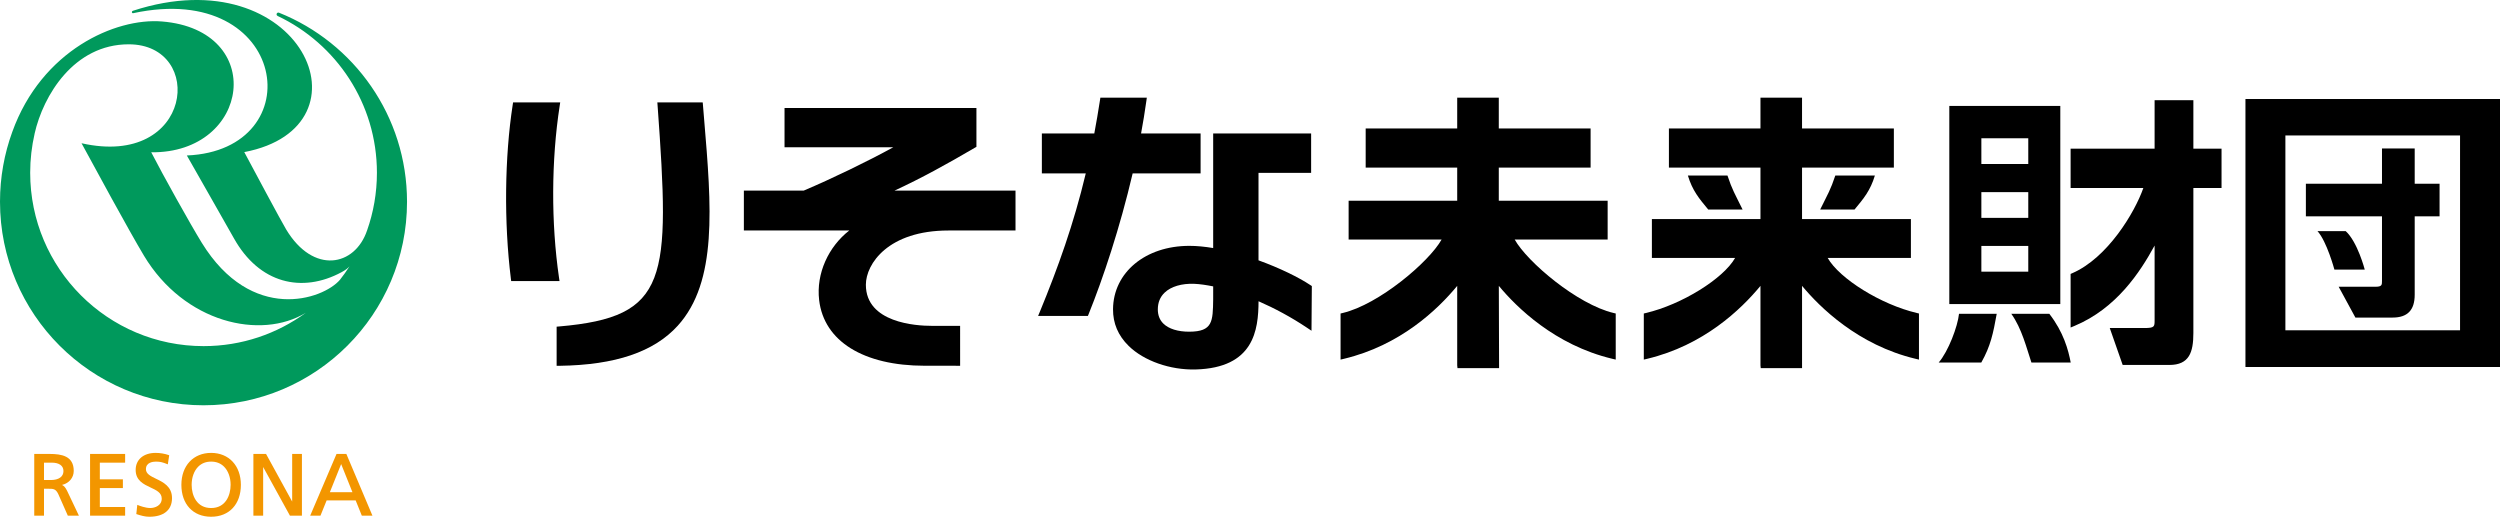 <?xml version="1.0" encoding="utf-8"?>
<!-- Generator: Adobe Illustrator 16.0.3, SVG Export Plug-In . SVG Version: 6.00 Build 0)  -->
<!DOCTYPE svg PUBLIC "-//W3C//DTD SVG 1.1//EN" "http://www.w3.org/Graphics/SVG/1.1/DTD/svg11.dtd">
<svg version="1.1" id="レイヤー_1" xmlns="http://www.w3.org/2000/svg" xmlns:xlink="http://www.w3.org/1999/xlink" x="0px"
	 y="0px" width="218.408px" height="45.145px" viewBox="0 0 218.408 45.145" enable-background="new 0 0 218.408 45.145"
	 xml:space="preserve">
<g>
	<g>
		<path fill="#00995C" d="M24.376,1.11L24.376,1.11c-0.018-0.007-0.039-0.012-0.059-0.012c-0.085,0-0.155,0.069-0.155,0.154
			c0,0.063,0.037,0.116,0.091,0.141v0.001c5.127,2.427,8.676,7.648,8.676,13.698c0,1.768-0.304,3.464-0.86,5.041h-0.001
			c-1.057,3.136-4.687,3.873-7.072-0.093c-0.429-0.713-2.912-5.358-3.655-6.752c11.606-2.218,4.963-17.136-9.727-12.347
			c-0.142,0.047-0.105,0.238,0.026,0.21C25.204-1.76,27.33,13.121,16.323,13.583c1.226,2.17,3.289,5.762,4.111,7.232
			c2.21,3.957,5.948,4.832,9.415,2.959c0.285-0.152,0.533-0.328,0.675-0.494l0.003,0.002c-0.258,0.402-0.536,0.791-0.83,1.164
			c-1.487,1.734-7.715,3.832-12.073-3.242c-0.995-1.615-3.435-5.995-4.411-7.899c8.689,0.092,10.128-10.687,0.929-11.43
			C10.105,1.547,3.641,4.383,1.073,11.523l0,0C0.379,13.426,0,15.481,0,17.625c0,9.821,7.959,17.782,17.779,17.782
			c9.818,0,17.78-7.961,17.78-17.782C35.559,10.136,30.929,3.73,24.376,1.11 M2.637,15.092c0-1.174,0.135-2.315,0.387-3.412
			l-0.002-0.001c0.75-3.33,3.43-7.808,8.221-7.808c6.722,0,5.638,10.841-4.12,8.643c1.023,1.889,4.146,7.641,5.452,9.82
			c3.529,5.879,10.212,7.385,14.138,4.994c-2.504,1.83-5.589,2.91-8.928,2.91C9.418,30.238,2.637,23.459,2.637,15.092z"/>
		<g>
			<path fill="#F39600" d="M5.42,42.365c0.615-0.15,1.022-0.629,1.022-1.226c0-1.306-1.064-1.481-2.105-1.481H2.992v5.395h0.852
				c0,0,0-2.266,0-2.354c0.074,0,0.411,0,0.411,0c0.401,0,0.622,0,0.847,0.489l0.824,1.864h0.969L5.86,42.876
				C5.715,42.59,5.604,42.459,5.42,42.365 M5.544,41.155c0,0.489-0.412,0.782-1.101,0.782c0,0-0.519,0-0.599,0
				c0-0.084,0-1.434,0-1.518c0.082,0,0.683,0,0.683,0C5.174,40.42,5.544,40.688,5.544,41.155z"/>
			<path fill="#F39600" d="M7.869,39.658v5.395h3.063v-0.76c0,0-2.122,0-2.21,0c0-0.086,0-1.569,0-1.654c0.089,0,2.014,0,2.014,0
				v-0.762c0,0-1.925,0-2.014,0c0-0.085,0-1.373,0-1.457c0.089,0,2.21,0,2.21,0v-0.762H7.869z"/>
			<path fill="#F39600" d="M13.633,41.826c-0.474-0.229-0.885-0.428-0.885-0.838c0-0.596,0.616-0.66,0.88-0.66
				c0.385,0,0.593,0.066,0.979,0.217l0.054,0.021l0.121-0.793l-0.037-0.014c-0.345-0.123-0.764-0.193-1.147-0.193
				c-1.063,0-1.747,0.585-1.747,1.49c0,0.922,0.693,1.248,1.305,1.535c0.522,0.244,0.973,0.457,0.973,0.971
				c0,0.604-0.594,0.82-0.994,0.82c-0.433,0-0.939-0.193-1.083-0.254l-0.058-0.024l-0.086,0.806l0.036,0.012
				c0.345,0.112,0.714,0.223,1.1,0.223c1.261,0,1.984-0.592,1.984-1.627C15.027,42.498,14.254,42.125,13.633,41.826z"/>
			<path fill="#F39600" d="M18.446,39.566c-1.555,0-2.6,1.121-2.6,2.79c0,1.694,1.021,2.788,2.6,2.788s2.598-1.094,2.598-2.788
				C21.043,40.688,20,39.566,18.446,39.566 M18.446,44.383c-1.256,0-1.703-1.092-1.703-2.026c0-0.647,0.211-1.226,0.578-1.591
				c0.295-0.293,0.674-0.439,1.124-0.438c0.452-0.002,0.829,0.145,1.124,0.438c0.367,0.365,0.578,0.943,0.578,1.591
				C20.146,43.291,19.7,44.383,18.446,44.383z"/>
			<path fill="#F39600" d="M25.525,39.658c0,0,0,3.877,0,4.162c-0.133-0.245-2.282-4.162-2.282-4.162h-1.106v5.395h0.853
				c0,0,0-3.969,0-4.254c0.133,0.246,2.341,4.254,2.341,4.254h1.046v-5.395H25.525z"/>
			<path fill="#F39600" d="M30.259,39.658H29.4l-2.303,5.395h0.898c0,0,0.519-1.281,0.541-1.336c0.06,0,2.475,0,2.536,0
				c0.021,0.055,0.539,1.336,0.539,1.336h0.928L30.259,39.658 M30.791,43.001c-0.124,0-1.85,0-1.974,0
				c0.046-0.116,0.909-2.267,0.987-2.458C29.88,40.734,30.744,42.885,30.791,43.001z"/>
		</g>
	</g>
	<g>
		<g>
			<path d="M196.17,32.063V8.65h22.238v23.412H196.17z M214.918,28.855V11.834h-15.259v17.021H214.918z"/>
			<g>
				<path d="M205.775,27.743l-1.462-2.692h3.222c0.563,0,0.563-0.164,0.563-0.521v-5.632h-6.649v-2.845h6.649V12.97h2.858v3.083
					h2.172v2.845h-2.172v6.851c0,1.343-0.629,1.995-1.93,1.995H205.775z"/>
				<path d="M203.941,23.551c0,0-0.664-2.466-1.479-3.359h2.466c1.034,0.939,1.664,3.359,1.664,3.359H203.941z"/>
			</g>
		</g>
		<g>
			<path d="M169.369,31.674c0.849-0.986,1.661-3.15,1.777-4.258h3.294c-0.311,1.721-0.533,2.816-1.349,4.258H169.369z"/>
			<path d="M177.472,31.674c-0.423-1.26-0.841-2.982-1.758-4.258h3.322c1.239,1.598,1.656,3.139,1.869,4.258H177.472z"/>
			<path d="M185.444,31.885l-1.129-3.227h3.014c0.904,0,0.904-0.121,0.904-0.695v-6.51c-1.279,2.348-3.347,5.496-7.006,7.023
				l-0.332,0.139v-4.684l0.145-0.063c3.08-1.336,5.453-5.287,6.209-7.441h-6.354v-3.44h7.338V8.754h3.387v4.233h2.461v3.44h-2.461
				v12.669c0,1.672-0.357,2.787-2.095,2.787H185.444z"/>
			<path d="M170.298,9.253v17.309h9.697V9.253H170.298z M177.196,23.734h-4.098v-2.248h4.098V23.734z M177.196,19.033h-4.098v-2.25
				h4.098V19.033z M177.196,14.329h-4.098v-2.252h4.098V14.329z"/>
		</g>
		<g>
			<g>
				<path d="M104.888,15.149v-3.487h-5.201c0.175-0.949,0.331-1.894,0.462-2.837l0.041-0.294h-4.058l-0.034,0.22
					c-0.155,1.009-0.321,1.974-0.497,2.911h-4.581v3.487h3.836c-1.062,4.448-2.411,8.193-4.016,12.099l-0.149,0.355h4.349
					l0.066-0.16c1.257-3.109,2.738-7.554,3.846-12.294H104.888z"/>
				<path d="M114.49,24.914c-1.04-0.691-2.704-1.504-4.543-2.17c0-1.836,0-5.127,0-7.644h4.597v-3.442h-8.557V15.1
					c0,1.971,0,4.467,0,6.57c-0.723-0.121-1.428-0.191-2.084-0.191c-3.836,0-6.641,2.326-6.665,5.533
					c-0.011,1.232,0.448,2.311,1.364,3.207c1.334,1.311,3.632,2.117,5.847,2.06c5.09-0.138,5.489-3.427,5.502-5.96
					c1.421,0.621,2.867,1.4,4.226,2.309l0.4,0.268l0.029-3.904L114.49,24.914z M105.987,26.15c-0.027,1.936-0.04,2.818-2.076,2.828
					c-1.004,0.004-1.814-0.248-2.281-0.713c-0.318-0.314-0.479-0.732-0.479-1.234c0-0.596,0.2-1.09,0.593-1.465
					c0.555-0.535,1.499-0.814,2.59-0.771c0.508,0.021,1.068,0.107,1.654,0.225C105.987,25.186,105.987,26.15,105.987,26.15z"/>
			</g>
			<g>
				<path d="M48.837,24.256C48.139,19.469,48.161,14,48.895,9.247l0.046-0.301h-4.117l-0.034,0.222
					c-0.706,4.579-0.766,10.247-0.161,15.157l0.029,0.229h4.224L48.837,24.256z"/>
				<path d="M61.516,10.438l-0.123-1.489l-3.965-0.003l0.021,0.279c1.095,15.212,0.993,18.464-8.585,19.294l-0.235,0.02v3.42
					l0.262-0.002c4.862-0.066,8.239-1.211,10.318-3.5C62.705,24.602,62.154,18.039,61.516,10.438z"/>
			</g>
			<path d="M85.304,12.829V9.437H68.539v3.428h9.504c-2.265,1.244-5.364,2.742-7.827,3.787h-5.23v3.484h9.209
				c-1.812,1.413-2.906,3.747-2.633,6.081c0.421,3.592,3.871,5.736,9.232,5.736l3.085,0.002l-0.001-3.486l-2.489-0.002
				c-1.349,0-5.744-0.26-5.744-3.588c0-1.832,1.96-4.742,7.218-4.742l5.855-0.001v-3.484H78.146c2.34-1.078,4.575-2.312,7.029-3.75
				L85.304,12.829z"/>
		</g>
		<path d="M127.331,32.161l-0.025-0.241v-6.945c-1.71,2.078-4.984,5.201-9.895,6.371l-0.295,0.07v-4.027l0.186-0.045
			c3.154-0.744,7.539-4.451,8.64-6.416h-8.122v-3.391h9.486V14.64h-7.996v-3.417h7.996V8.531h3.633v2.692h8.021v3.417h-8.021v2.896
			h9.51v3.391h-8.121c1.102,1.967,5.485,5.672,8.64,6.416l0.187,0.045v4.027l-0.297-0.07c-5.04-1.201-8.391-4.529-9.916-6.371
			l0.023,7.187H127.331z"/>
		<g>
			<path d="M153.824,32.161L153.8,31.92v-6.945c-1.711,2.078-4.985,5.201-9.896,6.371l-0.296,0.07v-4.027l0.186-0.045
				c3.15-0.742,6.764-3.002,7.792-4.811h-7.272v-3.392h9.486V14.64h-7.998v-3.417h7.998V8.531h3.632v2.692h8.022v3.417h-8.022v4.501
				h9.511v3.392h-7.272c1.029,1.809,4.64,4.068,7.792,4.811l0.184,0.045v4.027l-0.295-0.07c-5.043-1.201-8.395-4.533-9.919-6.373
				v7.188H153.824z"/>
			<g>
				<g>
					<path d="M159.017,18.304c0.691-1.402,0.906-1.72,1.322-2.97h3.457c-0.396,1.313-0.973,2.001-1.777,2.97H159.017z"/>
				</g>
				<g>
					<path d="M152.238,18.304c-0.69-1.402-0.907-1.72-1.321-2.97h-3.459c0.396,1.313,0.973,2.001,1.777,2.97H152.238z"/>
				</g>
			</g>
		</g>
	</g>
</g>
</svg>
